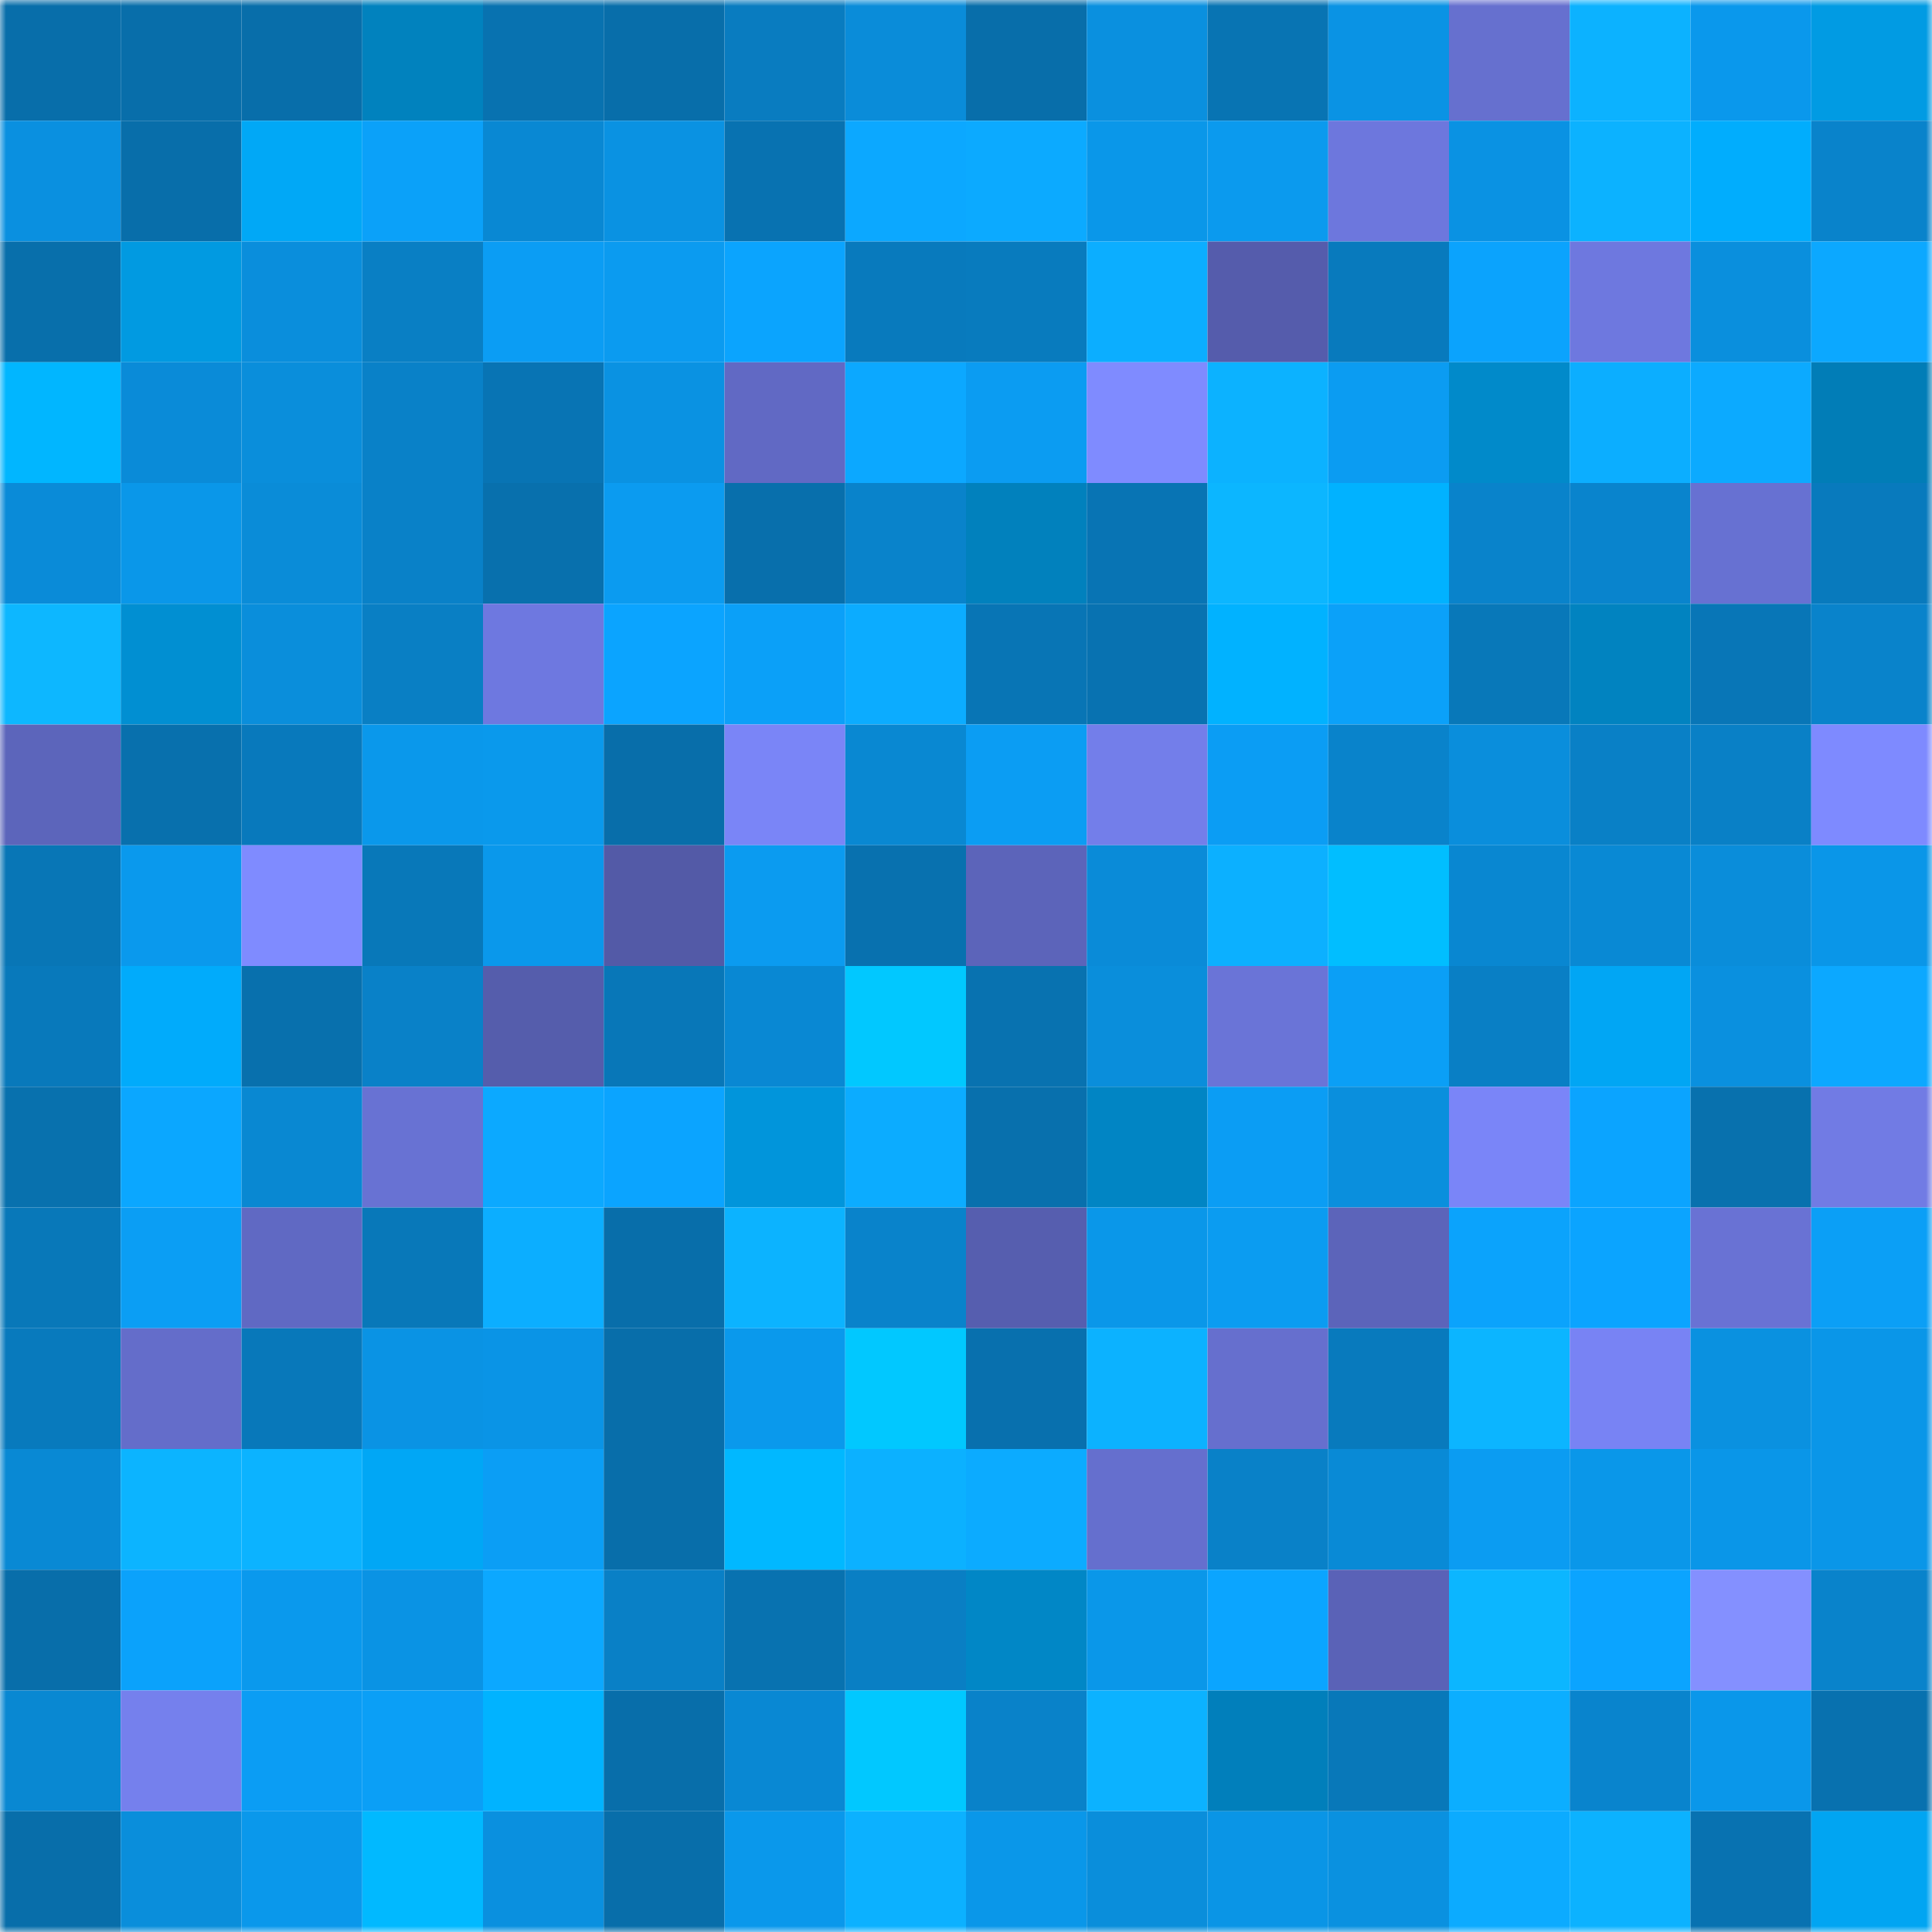 <svg viewBox="0 0 160 160" fill="none" role="img" xmlns="http://www.w3.org/2000/svg" width="240" height="240" name="ens%2Cachaves.eth"><mask id="364571406" mask-type="alpha" maskUnits="userSpaceOnUse" x="0" y="0" width="160" height="160"><rect width="160" height="160" fill="#FFFFFF"></rect></mask><g mask="url(#364571406)"><rect x="0" y="0" width="10" height="10" fill="#086eaa"></rect><rect x="10" y="0" width="10" height="10" fill="#086eaa"></rect><rect x="20" y="0" width="10" height="10" fill="#086eaa"></rect><rect x="30" y="0" width="10" height="10" fill="#0182be"></rect><rect x="40" y="0" width="10" height="10" fill="#0872b0"></rect><rect x="50" y="0" width="10" height="10" fill="#086eaa"></rect><rect x="60" y="0" width="10" height="10" fill="#097cc0"></rect><rect x="70" y="0" width="10" height="10" fill="#0a8cd9"></rect><rect x="80" y="0" width="10" height="10" fill="#086eaa"></rect><rect x="90" y="0" width="10" height="10" fill="#0a90df"></rect><rect x="100" y="0" width="10" height="10" fill="#0874b3"></rect><rect x="110" y="0" width="10" height="10" fill="#0a93e4"></rect><rect x="120" y="0" width="10" height="10" fill="#6670cf"></rect><rect x="130" y="0" width="10" height="10" fill="#0cb2ff"></rect><rect x="140" y="0" width="10" height="10" fill="#0a98ec"></rect><rect x="150" y="0" width="10" height="10" fill="#019be3"></rect><rect x="0" y="10" width="10" height="10" fill="#0a90e0"></rect><rect x="10" y="10" width="10" height="10" fill="#086eaa"></rect><rect x="20" y="10" width="10" height="10" fill="#01a8f6"></rect><rect x="30" y="10" width="10" height="10" fill="#0ba1f9"></rect><rect x="40" y="10" width="10" height="10" fill="#0988d3"></rect><rect x="50" y="10" width="10" height="10" fill="#0a92e2"></rect><rect x="60" y="10" width="10" height="10" fill="#0872b1"></rect><rect x="70" y="10" width="10" height="10" fill="#0ca8ff"></rect><rect x="80" y="10" width="10" height="10" fill="#0caaff"></rect><rect x="90" y="10" width="10" height="10" fill="#0a97e9"></rect><rect x="100" y="10" width="10" height="10" fill="#0b9aee"></rect><rect x="110" y="10" width="10" height="10" fill="#6d77dd"></rect><rect x="120" y="10" width="10" height="10" fill="#0a92e3"></rect><rect x="130" y="10" width="10" height="10" fill="#0cb2ff"></rect><rect x="140" y="10" width="10" height="10" fill="#01adfd"></rect><rect x="150" y="10" width="10" height="10" fill="#0983cb"></rect><rect x="0" y="20" width="10" height="10" fill="#086fab"></rect><rect x="10" y="20" width="10" height="10" fill="#019ae1"></rect><rect x="20" y="20" width="10" height="10" fill="#0a8edc"></rect><rect x="30" y="20" width="10" height="10" fill="#097fc4"></rect><rect x="40" y="20" width="10" height="10" fill="#0b9df4"></rect><rect x="50" y="20" width="10" height="10" fill="#0b9bf0"></rect><rect x="60" y="20" width="10" height="10" fill="#0ba4fe"></rect><rect x="70" y="20" width="10" height="10" fill="#087abd"></rect><rect x="80" y="20" width="10" height="10" fill="#087bbe"></rect><rect x="90" y="20" width="10" height="10" fill="#0caeff"></rect><rect x="100" y="20" width="10" height="10" fill="#555cac"></rect><rect x="110" y="20" width="10" height="10" fill="#087abd"></rect><rect x="120" y="20" width="10" height="10" fill="#0ba3fd"></rect><rect x="130" y="20" width="10" height="10" fill="#6e78df"></rect><rect x="140" y="20" width="10" height="10" fill="#0a8fdd"></rect><rect x="150" y="20" width="10" height="10" fill="#0ca8ff"></rect><rect x="0" y="30" width="10" height="10" fill="#01b6ff"></rect><rect x="10" y="30" width="10" height="10" fill="#0a8bd8"></rect><rect x="20" y="30" width="10" height="10" fill="#0a8edb"></rect><rect x="30" y="30" width="10" height="10" fill="#0981c8"></rect><rect x="40" y="30" width="10" height="10" fill="#0874b4"></rect><rect x="50" y="30" width="10" height="10" fill="#0a92e2"></rect><rect x="60" y="30" width="10" height="10" fill="#6169c4"></rect><rect x="70" y="30" width="10" height="10" fill="#0ca8ff"></rect><rect x="80" y="30" width="10" height="10" fill="#0b9cf2"></rect><rect x="90" y="30" width="10" height="10" fill="#7f8bff"></rect><rect x="100" y="30" width="10" height="10" fill="#0cb2ff"></rect><rect x="110" y="30" width="10" height="10" fill="#0b9cf2"></rect><rect x="120" y="30" width="10" height="10" fill="#018aca"></rect><rect x="130" y="30" width="10" height="10" fill="#0caeff"></rect><rect x="140" y="30" width="10" height="10" fill="#0caaff"></rect><rect x="150" y="30" width="10" height="10" fill="#017db7"></rect><rect x="0" y="40" width="10" height="10" fill="#0a8bd8"></rect><rect x="10" y="40" width="10" height="10" fill="#0a97e9"></rect><rect x="20" y="40" width="10" height="10" fill="#0a8cd8"></rect><rect x="30" y="40" width="10" height="10" fill="#0981c8"></rect><rect x="40" y="40" width="10" height="10" fill="#0870ad"></rect><rect x="50" y="40" width="10" height="10" fill="#0b9bf0"></rect><rect x="60" y="40" width="10" height="10" fill="#086fac"></rect><rect x="70" y="40" width="10" height="10" fill="#0983cb"></rect><rect x="80" y="40" width="10" height="10" fill="#0181bd"></rect><rect x="90" y="40" width="10" height="10" fill="#0874b4"></rect><rect x="100" y="40" width="10" height="10" fill="#0cb6ff"></rect><rect x="110" y="40" width="10" height="10" fill="#01b2ff"></rect><rect x="120" y="40" width="10" height="10" fill="#0983cb"></rect><rect x="130" y="40" width="10" height="10" fill="#0984cd"></rect><rect x="140" y="40" width="10" height="10" fill="#6771d2"></rect><rect x="150" y="40" width="10" height="10" fill="#087abd"></rect><rect x="0" y="50" width="10" height="10" fill="#0db7ff"></rect><rect x="10" y="50" width="10" height="10" fill="#018fd2"></rect><rect x="20" y="50" width="10" height="10" fill="#0a8edb"></rect><rect x="30" y="50" width="10" height="10" fill="#097fc4"></rect><rect x="40" y="50" width="10" height="10" fill="#6e78e0"></rect><rect x="50" y="50" width="10" height="10" fill="#0ba4ff"></rect><rect x="60" y="50" width="10" height="10" fill="#0ba0f8"></rect><rect x="70" y="50" width="10" height="10" fill="#0cacff"></rect><rect x="80" y="50" width="10" height="10" fill="#0875b5"></rect><rect x="90" y="50" width="10" height="10" fill="#0872b1"></rect><rect x="100" y="50" width="10" height="10" fill="#01b2ff"></rect><rect x="110" y="50" width="10" height="10" fill="#0ba1f9"></rect><rect x="120" y="50" width="10" height="10" fill="#0878b9"></rect><rect x="130" y="50" width="10" height="10" fill="#0183c0"></rect><rect x="140" y="50" width="10" height="10" fill="#0876b7"></rect><rect x="150" y="50" width="10" height="10" fill="#0983cb"></rect><rect x="0" y="60" width="10" height="10" fill="#5c65bb"></rect><rect x="10" y="60" width="10" height="10" fill="#0870ad"></rect><rect x="20" y="60" width="10" height="10" fill="#0879bc"></rect><rect x="30" y="60" width="10" height="10" fill="#0a98eb"></rect><rect x="40" y="60" width="10" height="10" fill="#0a99ec"></rect><rect x="50" y="60" width="10" height="10" fill="#086eaa"></rect><rect x="60" y="60" width="10" height="10" fill="#7a85f7"></rect><rect x="70" y="60" width="10" height="10" fill="#0988d2"></rect><rect x="80" y="60" width="10" height="10" fill="#0b9df3"></rect><rect x="90" y="60" width="10" height="10" fill="#737eea"></rect><rect x="100" y="60" width="10" height="10" fill="#0b9df4"></rect><rect x="110" y="60" width="10" height="10" fill="#0983cb"></rect><rect x="120" y="60" width="10" height="10" fill="#0a8edc"></rect><rect x="130" y="60" width="10" height="10" fill="#0980c6"></rect><rect x="140" y="60" width="10" height="10" fill="#0980c6"></rect><rect x="150" y="60" width="10" height="10" fill="#7e8aff"></rect><rect x="0" y="70" width="10" height="10" fill="#0876b6"></rect><rect x="10" y="70" width="10" height="10" fill="#0a99ed"></rect><rect x="20" y="70" width="10" height="10" fill="#7f8bff"></rect><rect x="30" y="70" width="10" height="10" fill="#0878b9"></rect><rect x="40" y="70" width="10" height="10" fill="#0a98eb"></rect><rect x="50" y="70" width="10" height="10" fill="#535aa7"></rect><rect x="60" y="70" width="10" height="10" fill="#0b9bf0"></rect><rect x="70" y="70" width="10" height="10" fill="#0871af"></rect><rect x="80" y="70" width="10" height="10" fill="#5c64ba"></rect><rect x="90" y="70" width="10" height="10" fill="#0a8bd8"></rect><rect x="100" y="70" width="10" height="10" fill="#0cb0ff"></rect><rect x="110" y="70" width="10" height="10" fill="#01beff"></rect><rect x="120" y="70" width="10" height="10" fill="#0987d1"></rect><rect x="130" y="70" width="10" height="10" fill="#0989d4"></rect><rect x="140" y="70" width="10" height="10" fill="#0a8dda"></rect><rect x="150" y="70" width="10" height="10" fill="#0a96e8"></rect><rect x="0" y="80" width="10" height="10" fill="#0879bb"></rect><rect x="10" y="80" width="10" height="10" fill="#01abfb"></rect><rect x="20" y="80" width="10" height="10" fill="#0870ad"></rect><rect x="30" y="80" width="10" height="10" fill="#0981c8"></rect><rect x="40" y="80" width="10" height="10" fill="#555dac"></rect><rect x="50" y="80" width="10" height="10" fill="#0877b8"></rect><rect x="60" y="80" width="10" height="10" fill="#0988d3"></rect><rect x="70" y="80" width="10" height="10" fill="#01c8ff"></rect><rect x="80" y="80" width="10" height="10" fill="#0872b0"></rect><rect x="90" y="80" width="10" height="10" fill="#0a8edb"></rect><rect x="100" y="80" width="10" height="10" fill="#6a74d7"></rect><rect x="110" y="80" width="10" height="10" fill="#0b9ff6"></rect><rect x="120" y="80" width="10" height="10" fill="#097fc5"></rect><rect x="130" y="80" width="10" height="10" fill="#01a6f4"></rect><rect x="140" y="80" width="10" height="10" fill="#0a90df"></rect><rect x="150" y="80" width="10" height="10" fill="#0ca8ff"></rect><rect x="0" y="90" width="10" height="10" fill="#0871ae"></rect><rect x="10" y="90" width="10" height="10" fill="#0ba7ff"></rect><rect x="20" y="90" width="10" height="10" fill="#0988d2"></rect><rect x="30" y="90" width="10" height="10" fill="#6872d3"></rect><rect x="40" y="90" width="10" height="10" fill="#0ca9ff"></rect><rect x="50" y="90" width="10" height="10" fill="#0ba4ff"></rect><rect x="60" y="90" width="10" height="10" fill="#0195db"></rect><rect x="70" y="90" width="10" height="10" fill="#0cacff"></rect><rect x="80" y="90" width="10" height="10" fill="#0870ad"></rect><rect x="90" y="90" width="10" height="10" fill="#0185c4"></rect><rect x="100" y="90" width="10" height="10" fill="#0b9df4"></rect><rect x="110" y="90" width="10" height="10" fill="#0a8fdd"></rect><rect x="120" y="90" width="10" height="10" fill="#7a85f8"></rect><rect x="130" y="90" width="10" height="10" fill="#0ba4ff"></rect><rect x="140" y="90" width="10" height="10" fill="#0871ae"></rect><rect x="150" y="90" width="10" height="10" fill="#717be4"></rect><rect x="0" y="100" width="10" height="10" fill="#0878b9"></rect><rect x="10" y="100" width="10" height="10" fill="#0b9ef4"></rect><rect x="20" y="100" width="10" height="10" fill="#6069c3"></rect><rect x="30" y="100" width="10" height="10" fill="#0878b9"></rect><rect x="40" y="100" width="10" height="10" fill="#0caeff"></rect><rect x="50" y="100" width="10" height="10" fill="#086eaa"></rect><rect x="60" y="100" width="10" height="10" fill="#0cb3ff"></rect><rect x="70" y="100" width="10" height="10" fill="#0983cb"></rect><rect x="80" y="100" width="10" height="10" fill="#565eaf"></rect><rect x="90" y="100" width="10" height="10" fill="#0a97e9"></rect><rect x="100" y="100" width="10" height="10" fill="#0b9cf1"></rect><rect x="110" y="100" width="10" height="10" fill="#5c64ba"></rect><rect x="120" y="100" width="10" height="10" fill="#0ba3fc"></rect><rect x="130" y="100" width="10" height="10" fill="#0ba4ff"></rect><rect x="140" y="100" width="10" height="10" fill="#6972d4"></rect><rect x="150" y="100" width="10" height="10" fill="#0b9ff6"></rect><rect x="0" y="110" width="10" height="10" fill="#087abd"></rect><rect x="10" y="110" width="10" height="10" fill="#646dca"></rect><rect x="20" y="110" width="10" height="10" fill="#0878ba"></rect><rect x="30" y="110" width="10" height="10" fill="#0a93e4"></rect><rect x="40" y="110" width="10" height="10" fill="#0a94e6"></rect><rect x="50" y="110" width="10" height="10" fill="#086eaa"></rect><rect x="60" y="110" width="10" height="10" fill="#0a99ec"></rect><rect x="70" y="110" width="10" height="10" fill="#01c8ff"></rect><rect x="80" y="110" width="10" height="10" fill="#0870ae"></rect><rect x="90" y="110" width="10" height="10" fill="#0cb2ff"></rect><rect x="100" y="110" width="10" height="10" fill="#666fce"></rect><rect x="110" y="110" width="10" height="10" fill="#087abd"></rect><rect x="120" y="110" width="10" height="10" fill="#0cb5ff"></rect><rect x="130" y="110" width="10" height="10" fill="#7883f4"></rect><rect x="140" y="110" width="10" height="10" fill="#0a91e0"></rect><rect x="150" y="110" width="10" height="10" fill="#0a96e8"></rect><rect x="0" y="120" width="10" height="10" fill="#0989d4"></rect><rect x="10" y="120" width="10" height="10" fill="#0cb4ff"></rect><rect x="20" y="120" width="10" height="10" fill="#0cb3ff"></rect><rect x="30" y="120" width="10" height="10" fill="#01a7f5"></rect><rect x="40" y="120" width="10" height="10" fill="#0b9ef5"></rect><rect x="50" y="120" width="10" height="10" fill="#086eaa"></rect><rect x="60" y="120" width="10" height="10" fill="#01b8ff"></rect><rect x="70" y="120" width="10" height="10" fill="#0cb1ff"></rect><rect x="80" y="120" width="10" height="10" fill="#0cabff"></rect><rect x="90" y="120" width="10" height="10" fill="#656fce"></rect><rect x="100" y="120" width="10" height="10" fill="#0981c8"></rect><rect x="110" y="120" width="10" height="10" fill="#098ad6"></rect><rect x="120" y="120" width="10" height="10" fill="#0b9cf2"></rect><rect x="130" y="120" width="10" height="10" fill="#0a97e9"></rect><rect x="140" y="120" width="10" height="10" fill="#0a96e8"></rect><rect x="150" y="120" width="10" height="10" fill="#0a96e8"></rect><rect x="0" y="130" width="10" height="10" fill="#086eaa"></rect><rect x="10" y="130" width="10" height="10" fill="#0ba2fb"></rect><rect x="20" y="130" width="10" height="10" fill="#0a99ed"></rect><rect x="30" y="130" width="10" height="10" fill="#0a93e4"></rect><rect x="40" y="130" width="10" height="10" fill="#0ca8ff"></rect><rect x="50" y="130" width="10" height="10" fill="#0980c6"></rect><rect x="60" y="130" width="10" height="10" fill="#0872b0"></rect><rect x="70" y="130" width="10" height="10" fill="#097fc4"></rect><rect x="80" y="130" width="10" height="10" fill="#0187c6"></rect><rect x="90" y="130" width="10" height="10" fill="#0a97e9"></rect><rect x="100" y="130" width="10" height="10" fill="#0ba5ff"></rect><rect x="110" y="130" width="10" height="10" fill="#5a62b7"></rect><rect x="120" y="130" width="10" height="10" fill="#0cb6ff"></rect><rect x="130" y="130" width="10" height="10" fill="#0ba4ff"></rect><rect x="140" y="130" width="10" height="10" fill="#8490ff"></rect><rect x="150" y="130" width="10" height="10" fill="#0983cb"></rect><rect x="0" y="140" width="10" height="10" fill="#0988d2"></rect><rect x="10" y="140" width="10" height="10" fill="#7580ed"></rect><rect x="20" y="140" width="10" height="10" fill="#0b9df4"></rect><rect x="30" y="140" width="10" height="10" fill="#0b9ff6"></rect><rect x="40" y="140" width="10" height="10" fill="#01b3ff"></rect><rect x="50" y="140" width="10" height="10" fill="#086eaa"></rect><rect x="60" y="140" width="10" height="10" fill="#0988d3"></rect><rect x="70" y="140" width="10" height="10" fill="#01c8ff"></rect><rect x="80" y="140" width="10" height="10" fill="#0982c9"></rect><rect x="90" y="140" width="10" height="10" fill="#0cb2ff"></rect><rect x="100" y="140" width="10" height="10" fill="#017fbb"></rect><rect x="110" y="140" width="10" height="10" fill="#0878b9"></rect><rect x="120" y="140" width="10" height="10" fill="#0caeff"></rect><rect x="130" y="140" width="10" height="10" fill="#0984cd"></rect><rect x="140" y="140" width="10" height="10" fill="#0a97ea"></rect><rect x="150" y="140" width="10" height="10" fill="#0871af"></rect><rect x="0" y="150" width="10" height="10" fill="#086eaa"></rect><rect x="10" y="150" width="10" height="10" fill="#0a8edb"></rect><rect x="20" y="150" width="10" height="10" fill="#0a98eb"></rect><rect x="30" y="150" width="10" height="10" fill="#01b9ff"></rect><rect x="40" y="150" width="10" height="10" fill="#0a90df"></rect><rect x="50" y="150" width="10" height="10" fill="#086eaa"></rect><rect x="60" y="150" width="10" height="10" fill="#0a98eb"></rect><rect x="70" y="150" width="10" height="10" fill="#0cb1ff"></rect><rect x="80" y="150" width="10" height="10" fill="#0a97e9"></rect><rect x="90" y="150" width="10" height="10" fill="#0a8edb"></rect><rect x="100" y="150" width="10" height="10" fill="#0a95e6"></rect><rect x="110" y="150" width="10" height="10" fill="#0a91e0"></rect><rect x="120" y="150" width="10" height="10" fill="#0cabff"></rect><rect x="130" y="150" width="10" height="10" fill="#0cb2ff"></rect><rect x="140" y="150" width="10" height="10" fill="#0872b1"></rect><rect x="150" y="150" width="10" height="10" fill="#01a5f2"></rect></g></svg>